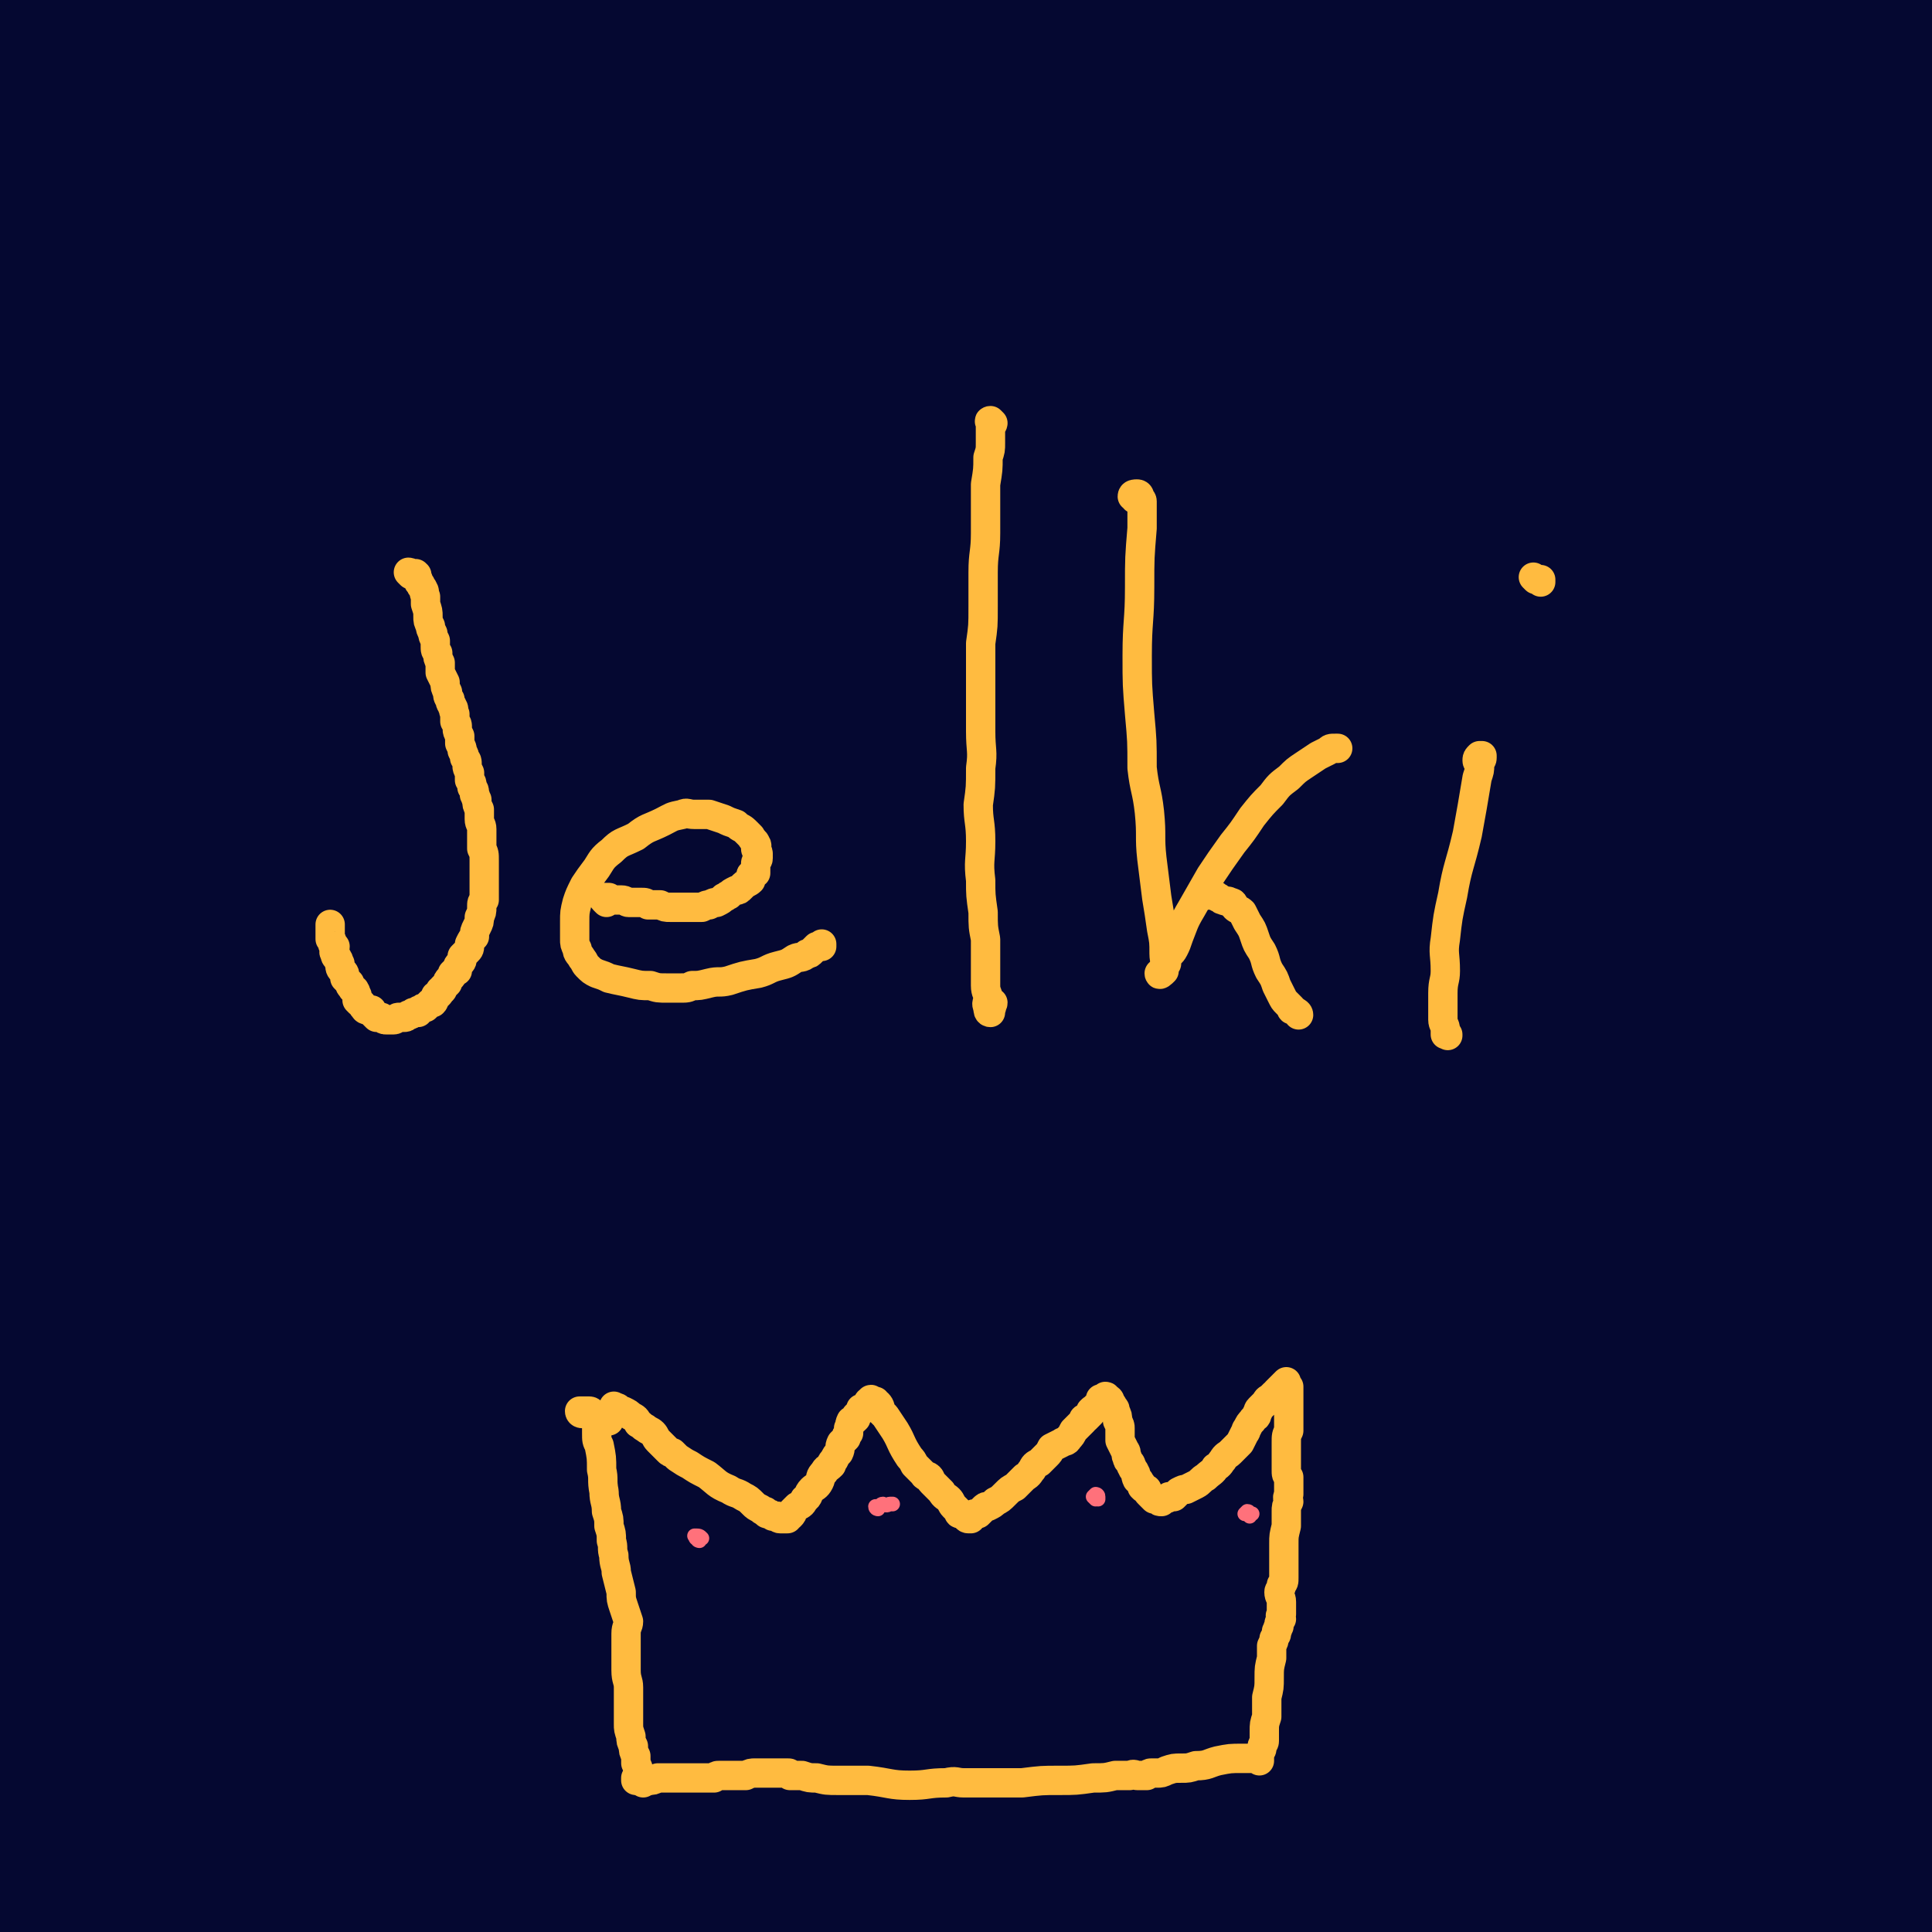 <svg viewBox='0 0 790 790' version='1.1' xmlns='http://www.w3.org/2000/svg' xmlns:xlink='http://www.w3.org/1999/xlink'><g fill='none' stroke='#050831' stroke-width='79' stroke-linecap='round' stroke-linejoin='round'><path d='M137,207c-1,-1 -1,-2 -1,-1 -2,2 -2,3 -3,6 -6,11 -7,11 -12,22 -13,35 -13,36 -23,72 -11,39 -10,39 -18,79 -9,49 -7,50 -15,99 -8,52 -8,52 -15,104 -6,44 -6,44 -11,88 -3,33 -3,33 -7,66 -1,8 -1,9 -2,17 0,0 1,-1 2,-1 1,0 1,0 2,0 0,0 0,-1 0,-1 1,-2 2,-1 2,-3 4,-15 4,-15 7,-30 6,-39 7,-39 11,-78 3,-39 1,-39 2,-78 1,-38 2,-38 3,-75 0,-40 0,-40 0,-79 0,-43 0,-43 0,-86 0,-43 -1,-43 -2,-86 0,-40 0,-40 -1,-80 0,-19 0,-21 0,-38 0,-1 1,1 2,1 1,3 1,3 2,5 1,3 2,3 2,7 4,45 6,46 7,92 1,52 -1,52 -3,104 -2,60 -3,60 -5,119 -1,52 -2,52 0,105 2,45 5,45 8,90 1,24 -1,24 1,49 0,3 0,3 1,6 1,2 1,2 1,5 0,1 0,2 0,3 -1,0 -1,0 -2,-1 -1,-2 -1,-2 -1,-5 -8,-42 -10,-42 -14,-84 -4,-44 -2,-44 -3,-88 -2,-49 0,-49 -1,-98 -1,-39 -3,-39 -3,-79 -1,-27 1,-27 2,-55 0,-10 -1,-11 -1,-21 0,-3 0,-3 1,-6 0,-2 1,-3 1,-4 0,0 0,1 0,2 0,2 1,2 1,5 -4,51 -7,51 -11,102 -3,55 2,56 -3,111 -5,53 -11,52 -16,105 -5,54 -2,54 -3,108 -2,44 -2,44 -3,88 0,19 0,22 0,39 0,1 0,-2 0,-3 0,-1 1,-1 1,-1 1,-3 1,-3 2,-5 1,-3 1,-3 2,-6 3,-24 3,-24 4,-48 2,-39 -2,-39 1,-78 4,-35 10,-34 14,-69 4,-36 1,-36 2,-73 2,-36 1,-36 2,-73 1,-35 1,-35 2,-70 1,-37 2,-37 3,-73 0,-37 0,-37 1,-74 1,-35 2,-35 2,-70 1,-30 1,-30 1,-60 0,-10 1,-10 0,-20 0,-2 -1,-2 -2,-4 0,-1 0,-1 -1,-1 0,-1 -1,-1 -1,0 -1,1 0,1 -1,2 -1,25 -2,25 -2,51 -2,52 -1,52 -1,104 0,47 2,47 1,94 0,46 -4,46 -4,91 0,45 4,45 4,90 0,42 -2,42 -2,84 0,39 2,39 3,77 0,28 0,28 -1,55 0,5 -1,5 -1,9 1,4 1,4 2,8 0,3 0,3 1,6 0,0 0,-1 0,-1 -1,-1 -1,-1 -1,-3 -2,-20 -4,-20 -4,-40 -2,-55 1,-55 0,-109 -1,-50 -4,-49 -4,-99 -1,-43 1,-43 2,-87 0,-39 0,-39 1,-79 0,-37 1,-37 2,-74 1,-35 0,-35 0,-70 1,-32 0,-32 2,-64 0,-12 1,-12 2,-24 0,-4 0,-4 0,-9 1,-7 1,-7 1,-14 1,-7 1,-7 1,-14 0,-1 0,-1 1,-2 '/><path d='M110,83c-1,0 -1,-1 -1,-1 -2,-1 -2,-1 -4,0 -1,0 -1,0 -1,1 -2,0 -2,0 -3,1 -2,7 -2,7 -4,15 -9,32 -11,31 -18,64 -6,31 -3,32 -9,64 -5,30 -5,30 -11,60 -5,27 -5,27 -11,54 -5,25 -5,25 -11,49 -5,22 -6,22 -12,43 -3,14 -2,15 -6,28 -2,5 -3,4 -7,8 0,0 0,0 0,0 0,0 0,0 0,0 0,-9 -1,-9 0,-18 0,-44 2,-44 2,-89 -1,-31 -4,-31 -3,-63 1,-28 3,-28 7,-56 3,-16 4,-16 8,-33 3,-13 4,-13 7,-26 3,-12 2,-12 5,-23 2,-8 2,-8 3,-16 1,-3 1,-4 2,-7 0,-1 1,-2 1,-2 0,0 0,1 0,2 0,16 0,16 0,32 1,45 2,45 3,90 1,44 0,44 1,88 2,49 1,49 3,97 2,44 4,44 5,88 1,42 0,42 0,84 0,37 -1,37 -1,74 -1,31 -1,31 -2,61 0,9 0,9 0,18 0,3 0,3 0,6 1,3 0,4 2,5 1,1 2,2 4,1 5,-5 6,-6 9,-13 21,-52 21,-52 39,-105 14,-41 12,-42 25,-83 13,-41 14,-40 27,-80 9,-30 6,-32 17,-60 1,-3 4,-2 7,-1 1,0 1,1 1,2 0,3 1,3 0,6 -13,48 -12,48 -28,95 -18,52 -19,51 -39,102 -19,48 -21,47 -40,95 -16,43 -17,42 -30,86 -7,23 -7,27 -10,47 0,2 3,0 4,-1 1,-1 1,-1 2,-3 6,-9 5,-9 11,-19 40,-57 40,-56 81,-113 36,-50 35,-51 72,-99 39,-50 39,-50 81,-98 30,-33 31,-32 64,-62 14,-13 15,-14 29,-23 1,-1 2,2 2,3 -2,5 -3,5 -7,10 -46,59 -45,59 -92,117 -45,56 -47,55 -92,111 -42,53 -41,54 -82,107 -27,34 -27,34 -54,68 -5,7 -9,12 -10,13 -1,1 3,-4 7,-9 19,-25 18,-25 37,-49 46,-58 45,-60 92,-116 46,-56 46,-55 94,-108 48,-52 48,-53 99,-102 39,-38 41,-37 83,-72 10,-9 11,-10 21,-17 1,0 2,1 2,2 -12,15 -13,15 -27,29 -57,57 -59,55 -115,112 -56,58 -54,60 -110,119 -53,57 -56,55 -107,113 -37,41 -35,43 -68,86 -4,5 -5,7 -6,12 0,1 2,1 3,0 8,-5 9,-5 16,-12 57,-50 57,-51 113,-102 50,-46 47,-50 99,-93 52,-44 54,-42 109,-83 48,-35 48,-35 96,-68 28,-20 28,-21 57,-38 4,-2 6,-2 9,-1 2,0 1,2 0,4 -32,37 -29,41 -66,74 -52,47 -56,42 -111,86 -56,45 -55,47 -111,93 -42,35 -43,34 -85,69 -15,12 -16,13 -29,26 0,0 1,0 2,-1 3,-1 4,-1 7,-3 46,-31 46,-33 93,-63 54,-34 55,-32 108,-67 62,-40 60,-43 121,-83 50,-32 51,-31 103,-60 32,-18 33,-18 65,-35 4,-2 4,-2 7,-4 0,0 -1,1 -1,1 -16,13 -17,12 -33,26 -56,47 -54,49 -111,95 -61,49 -61,48 -124,94 -49,36 -49,36 -99,71 -31,21 -31,20 -62,41 -4,2 -7,4 -7,4 -1,0 2,-2 4,-3 22,-17 23,-16 44,-33 49,-37 47,-40 98,-75 48,-33 49,-32 99,-63 42,-26 43,-25 84,-52 23,-15 23,-16 45,-31 3,-3 5,-3 7,-5 1,0 -1,0 -2,1 -23,16 -22,17 -46,32 -57,38 -61,33 -116,73 -56,42 -52,48 -107,93 -31,26 -33,24 -65,49 -7,7 -10,8 -15,14 0,1 2,0 4,-1 7,-3 8,-3 15,-7 55,-32 54,-33 109,-65 42,-25 44,-23 86,-49 41,-26 40,-28 81,-54 34,-22 34,-22 69,-41 18,-10 18,-10 37,-17 2,-1 3,0 4,1 1,2 0,3 -1,5 -31,29 -32,29 -64,58 -42,35 -42,35 -84,69 -36,29 -36,30 -74,58 -20,15 -20,14 -41,29 -1,1 -3,2 -2,2 0,-1 1,-2 3,-3 15,-10 15,-11 31,-20 50,-28 53,-23 101,-54 34,-21 30,-28 63,-50 35,-24 36,-23 74,-41 26,-13 26,-12 53,-21 8,-3 9,-3 15,-4 1,0 0,1 -1,1 -13,11 -13,10 -26,21 -39,33 -39,33 -76,67 -33,31 -32,32 -65,63 -25,23 -25,22 -51,45 -6,5 -7,6 -13,10 0,1 1,0 1,-1 2,-1 3,-1 5,-3 18,-12 18,-12 37,-25 38,-27 38,-27 76,-55 23,-16 22,-18 45,-33 24,-16 25,-16 51,-30 13,-7 13,-7 27,-13 2,-1 3,-1 5,-1 0,0 1,0 1,1 -1,1 -1,1 -2,3 -1,3 -1,4 -3,7 -20,30 -21,30 -41,60 -9,15 -9,15 -17,30 -2,6 -2,6 -4,12 -1,2 -1,2 0,3 0,1 1,1 2,1 1,-1 1,0 2,-1 1,0 0,-1 1,-1 2,-1 3,-1 4,-3 4,-2 4,-2 7,-5 11,-11 12,-10 21,-22 9,-13 10,-13 16,-27 4,-9 2,-10 4,-20 2,-8 1,-8 3,-15 1,-7 2,-7 3,-13 1,-5 0,-6 1,-11 0,-3 0,-3 1,-6 1,-1 1,-2 2,-3 1,-1 1,-1 2,-1 1,0 1,0 2,1 1,2 0,2 1,5 2,5 3,4 4,10 1,11 -1,12 1,23 2,10 3,10 6,19 2,5 2,5 3,11 1,3 0,3 2,6 1,3 1,3 3,5 1,2 1,2 3,4 1,1 2,1 2,1 1,0 0,-1 0,-2 0,-1 0,-1 0,-2 0,-1 -1,-1 -1,-2 0,-2 0,-2 0,-4 -1,-5 -1,-5 -2,-9 -3,-13 -3,-13 -6,-26 -2,-13 -3,-12 -5,-25 -2,-9 -1,-10 -2,-19 -1,-9 -1,-9 -2,-19 -1,-12 -3,-12 -3,-24 -1,-15 0,-15 0,-30 0,-15 -1,-15 0,-30 0,-15 1,-15 1,-30 1,-13 1,-13 1,-27 0,-12 0,-12 0,-24 0,-9 0,-9 0,-18 0,-6 0,-6 0,-12 0,-1 0,-2 1,-2 0,0 1,1 1,1 0,2 0,2 0,4 1,2 1,2 2,5 3,14 3,14 6,28 4,29 8,29 8,58 0,28 -5,28 -6,56 -2,25 1,25 0,51 -1,20 -2,20 -3,40 0,19 1,19 1,37 0,11 -1,11 -1,23 0,4 1,4 1,8 1,1 0,1 1,2 0,0 0,0 1,0 0,0 -1,0 -1,-1 0,0 0,0 0,-1 1,-2 1,-2 1,-5 -3,-35 -6,-35 -7,-70 -1,-31 2,-31 4,-62 3,-32 6,-32 8,-64 1,-23 -2,-23 -3,-46 0,-16 1,-16 0,-32 0,-14 -2,-14 -3,-27 -1,-20 -3,-20 -2,-40 0,-20 2,-20 5,-39 2,-21 3,-21 5,-42 2,-20 1,-21 2,-41 1,-20 2,-20 2,-40 0,-19 0,-19 -1,-38 -1,-19 -3,-19 -4,-37 -1,-20 0,-20 1,-39 0,-18 0,-18 1,-35 0,-15 0,-15 0,-31 0,-14 0,-14 0,-28 0,-10 0,-10 0,-20 0,-8 0,-9 0,-17 -1,-6 -2,-6 -3,-12 -1,-4 0,-4 0,-8 1,-6 1,-6 1,-12 0,-6 -1,-6 -1,-11 -1,-4 0,-4 0,-8 0,-2 0,-2 0,-4 0,-2 0,-2 0,-3 -1,-1 -1,0 -2,0 -1,0 -1,-1 -1,-1 0,0 0,-1 0,-1 -1,0 -1,0 -2,0 0,0 0,1 -1,1 -2,1 -2,0 -4,1 -5,2 -4,2 -9,4 -14,4 -14,4 -29,9 -13,4 -13,4 -25,8 -14,4 -14,5 -28,9 -13,4 -14,4 -28,8 -13,4 -12,4 -26,7 -14,4 -15,3 -29,6 -14,3 -14,4 -28,6 -14,2 -14,2 -29,4 -13,2 -13,2 -26,4 -13,2 -13,2 -27,4 -13,1 -13,1 -26,2 -13,2 -13,2 -26,3 -13,1 -13,1 -26,1 -12,0 -12,0 -25,0 -12,1 -13,1 -25,0 -11,0 -11,-1 -22,-3 -10,-1 -10,0 -21,-2 -10,-1 -10,-2 -20,-3 -10,-2 -10,-2 -20,-3 -10,-1 -10,-1 -21,-2 -10,-1 -10,-1 -20,-2 -8,-1 -8,0 -17,0 -7,-1 -7,0 -15,0 -9,0 -9,0 -18,0 -8,0 -8,0 -15,0 -8,0 -8,0 -15,0 -9,0 -9,0 -17,0 -8,0 -8,-1 -17,0 -7,0 -7,0 -15,1 -8,0 -8,-1 -17,-1 -7,0 -7,0 -15,0 -6,0 -6,1 -12,0 -5,0 -5,0 -9,0 -5,-1 -5,0 -9,-1 -4,0 -3,0 -7,-1 -3,0 -3,0 -5,-1 -2,0 -3,0 -5,0 -1,-1 -1,-1 -2,-2 -1,0 -1,0 -2,0 -2,0 -2,0 -3,1 -1,0 -1,0 -1,1 -2,1 -2,1 -2,2 -1,5 0,6 0,11 1,9 1,9 3,18 2,10 2,10 4,19 2,10 2,10 4,21 2,12 1,12 4,25 3,12 4,12 7,24 3,13 3,13 6,26 2,12 2,12 4,25 2,9 2,9 3,19 1,8 1,8 2,16 1,5 1,5 2,10 0,2 0,3 0,3 0,1 0,0 0,-1 0,-2 0,-2 0,-4 0,-1 -1,-1 -1,-3 0,-3 0,-3 0,-6 0,-6 0,-6 -1,-12 -1,-12 -2,-12 -3,-24 -1,-16 -1,-16 -2,-32 -2,-16 -2,-16 -4,-33 -1,-16 -1,-16 -2,-31 -2,-15 -3,-15 -4,-29 0,-10 1,-10 2,-21 1,-8 0,-8 1,-16 1,-4 1,-4 2,-7 1,-1 1,-2 2,-2 1,0 2,0 2,1 1,1 0,1 0,2 1,3 2,3 2,5 3,16 4,16 6,33 4,30 3,30 6,61 2,29 1,29 2,58 2,28 2,28 4,56 1,23 1,23 3,47 1,18 0,18 2,36 1,5 2,6 4,9 0,1 1,0 2,-1 1,-1 1,-1 1,-3 1,-1 1,-1 2,-3 1,-3 1,-3 2,-6 19,-48 20,-48 38,-96 9,-24 8,-25 17,-49 11,-25 11,-25 22,-50 9,-20 9,-20 18,-39 6,-13 5,-13 12,-26 4,-7 4,-7 9,-14 2,-3 3,-3 5,-6 1,-1 1,-2 3,-2 0,-1 2,-1 2,0 0,1 -2,1 -3,3 -26,37 -26,37 -52,74 -21,32 -22,31 -43,63 -18,27 -18,27 -35,54 -11,18 -12,18 -21,36 0,2 1,2 2,3 1,0 1,0 1,0 2,-2 2,-2 4,-4 35,-36 35,-36 69,-73 34,-35 33,-36 67,-71 35,-36 35,-35 70,-71 28,-29 28,-29 56,-57 14,-14 14,-14 28,-28 0,0 1,0 0,0 0,0 0,0 0,1 -2,2 -1,2 -3,4 -34,41 -34,40 -68,81 -33,40 -32,41 -65,80 -31,38 -32,37 -62,75 -25,30 -25,30 -47,63 -12,17 -13,18 -23,36 0,2 1,3 3,3 2,1 3,0 5,-1 21,-20 22,-19 42,-41 39,-44 36,-47 75,-91 38,-42 39,-41 80,-81 38,-37 37,-38 77,-73 27,-25 27,-26 56,-48 10,-7 12,-7 22,-11 1,-1 2,1 1,2 -1,4 -1,5 -4,8 -38,47 -39,46 -78,93 -38,45 -38,44 -74,89 -35,45 -35,45 -68,91 -31,41 -31,40 -60,82 -23,33 -24,33 -44,67 -9,15 -9,18 -13,32 -1,1 3,0 4,-1 5,-4 5,-4 9,-9 35,-45 34,-45 68,-91 31,-41 31,-41 62,-82 37,-48 38,-48 76,-96 34,-44 34,-44 68,-88 24,-30 24,-31 49,-60 7,-9 8,-8 16,-16 1,-1 2,-2 2,-1 1,0 2,1 1,3 -27,39 -27,39 -56,77 -39,49 -40,48 -79,97 -38,49 -40,48 -76,98 -36,50 -35,52 -68,104 -26,41 -26,41 -50,83 -16,28 -21,35 -31,57 -1,3 4,-4 8,-7 1,-1 2,0 3,-1 3,-3 3,-3 6,-6 43,-53 45,-52 86,-107 38,-51 35,-53 72,-104 36,-50 36,-50 74,-98 34,-44 33,-44 68,-86 26,-32 27,-31 53,-62 8,-9 7,-9 16,-18 1,-1 1,0 2,0 1,0 1,1 1,1 -18,26 -18,26 -37,51 -44,58 -44,58 -88,115 -42,53 -45,51 -85,106 -38,53 -38,54 -73,109 -29,46 -28,47 -56,94 -16,29 -16,29 -32,58 -1,2 -1,3 -2,5 0,1 1,0 2,0 4,-4 4,-3 8,-8 40,-58 37,-60 79,-117 35,-47 39,-44 74,-91 41,-54 38,-56 79,-110 38,-50 41,-47 79,-97 35,-44 33,-46 67,-91 20,-25 20,-24 41,-48 4,-3 4,-3 8,-6 1,-1 2,-2 2,-1 0,2 -1,3 -3,6 -43,57 -44,56 -87,113 -38,53 -39,52 -75,107 -36,54 -36,55 -70,111 -33,55 -33,55 -64,111 -25,48 -24,48 -49,97 -16,34 -17,34 -33,68 -1,4 0,4 0,7 0,2 0,3 0,4 1,1 2,1 2,0 21,-26 21,-26 40,-53 37,-52 34,-54 72,-105 38,-52 41,-50 79,-101 40,-53 38,-55 77,-108 38,-53 38,-53 77,-105 34,-47 34,-47 69,-93 17,-22 17,-22 35,-43 3,-3 3,-2 7,-5 0,0 1,0 1,0 -2,3 -2,3 -4,6 -46,65 -47,65 -93,130 -39,55 -40,54 -79,110 -40,58 -39,59 -77,118 -39,59 -38,59 -76,119 -32,50 -32,50 -65,101 -20,33 -20,33 -41,66 -4,5 -4,5 -8,11 -2,2 -2,2 -3,4 0,0 0,0 0,0 18,-21 19,-20 36,-43 38,-51 37,-52 74,-104 35,-50 36,-49 70,-99 35,-51 33,-53 67,-104 34,-49 35,-49 70,-98 34,-47 35,-46 69,-93 29,-41 29,-42 59,-83 12,-17 12,-17 26,-34 6,-8 6,-8 13,-15 9,-9 9,-9 18,-18 4,-4 4,-4 8,-7 1,-1 3,-2 3,-1 1,1 0,3 -1,6 -22,53 -24,52 -44,106 -14,38 -10,39 -24,76 -15,41 -16,40 -34,80 -17,35 -18,35 -36,71 -19,36 -19,36 -38,73 -17,31 -17,30 -33,61 -15,30 -15,30 -30,60 -9,19 -9,20 -19,39 -2,4 -2,4 -5,8 -1,1 -1,1 -2,2 -1,0 -1,1 -1,0 0,0 0,-1 1,-2 8,-18 9,-17 16,-35 16,-44 13,-45 30,-89 13,-34 16,-33 30,-67 16,-36 15,-36 31,-71 15,-35 15,-35 32,-70 16,-35 16,-35 33,-69 18,-35 18,-35 36,-69 17,-33 18,-32 35,-64 13,-25 12,-25 26,-49 1,-3 3,-5 4,-6 1,0 -1,2 -2,4 -3,6 -2,6 -6,12 -34,58 -34,58 -68,116 -21,35 -21,35 -41,70 -26,45 -25,45 -52,89 -26,42 -27,42 -54,83 -26,41 -25,41 -51,81 -22,33 -23,32 -46,64 -11,16 -11,16 -21,32 -1,1 -1,2 -1,2 0,0 1,-1 2,-2 2,-1 3,-1 5,-3 28,-35 28,-35 56,-71 26,-33 27,-33 51,-66 31,-43 31,-43 60,-86 28,-44 27,-44 55,-88 25,-38 26,-37 50,-77 13,-23 13,-26 24,-48 0,-1 -1,1 -1,2 -10,17 -9,17 -19,34 -32,49 -31,49 -64,97 -30,44 -31,43 -61,86 -33,48 -33,48 -64,98 -27,40 -26,40 -52,81 -22,36 -22,36 -43,72 -7,11 -8,12 -14,24 0,1 1,1 2,1 1,0 1,0 3,-1 5,-2 5,-1 9,-5 36,-35 39,-34 71,-73 29,-34 28,-36 52,-74 26,-41 24,-42 48,-84 26,-45 26,-45 52,-88 23,-37 24,-36 47,-73 17,-28 16,-29 33,-57 10,-16 10,-16 21,-32 6,-9 6,-9 13,-18 11,-13 11,-14 23,-26 5,-4 5,-4 11,-7 2,-1 3,-1 5,0 1,0 2,1 2,3 -3,31 -2,31 -9,62 -12,46 -14,45 -28,90 -13,40 -13,40 -27,80 -15,44 -17,44 -32,88 -14,41 -13,41 -26,82 -12,38 -13,37 -26,75 -10,31 -9,32 -19,63 -2,7 -2,8 -5,15 0,0 0,0 -1,0 0,0 -1,0 -1,0 1,-2 2,-2 2,-4 9,-38 8,-38 18,-76 11,-42 12,-42 23,-85 11,-40 12,-40 21,-81 8,-39 7,-39 14,-78 5,-33 4,-34 11,-66 6,-26 8,-26 14,-52 7,-24 6,-24 12,-48 3,-13 3,-13 7,-26 2,-7 2,-7 4,-14 1,-5 1,-5 3,-9 1,-2 1,-2 3,-4 0,-1 1,-2 1,-1 1,0 2,1 2,3 -8,50 -4,52 -19,101 -12,43 -17,41 -35,82 -19,45 -18,46 -39,91 -21,44 -22,44 -45,87 -19,36 -19,35 -39,71 -14,27 -14,27 -28,54 -2,4 -3,4 -5,9 0,0 0,1 1,1 0,1 0,1 1,0 3,-2 3,-2 5,-5 23,-33 26,-31 47,-66 21,-37 19,-38 36,-77 16,-40 14,-41 29,-82 17,-44 18,-43 34,-87 10,-27 8,-28 17,-55 2,-5 2,-5 4,-11 1,-1 2,-1 2,-1 -1,1 -1,2 -2,3 -7,12 -7,12 -14,24 -34,62 -35,62 -67,125 -23,44 -23,44 -42,90 -18,43 -18,43 -32,87 -12,37 -12,37 -21,75 -7,27 -8,27 -10,54 -1,9 0,10 5,17 2,4 3,4 8,5 11,3 12,6 23,3 31,-8 36,-5 60,-24 25,-21 23,-26 38,-56 20,-38 19,-39 32,-79 14,-41 12,-42 22,-85 10,-41 11,-41 20,-83 8,-36 7,-36 13,-73 6,-33 6,-33 10,-66 2,-17 2,-17 3,-34 0,-2 0,-2 0,-4 0,-1 0,-2 1,-1 0,0 0,0 0,1 0,4 1,4 1,8 -3,51 -3,51 -7,103 -4,44 -6,44 -10,89 -4,50 -3,50 -6,100 -4,45 -2,45 -7,90 -4,43 -6,42 -12,85 -4,37 -5,37 -7,74 -1,10 0,12 3,20 0,2 1,1 3,0 2,0 3,0 5,-1 2,-1 3,-1 4,-4 10,-32 13,-32 17,-66 6,-44 4,-45 3,-89 0,-40 -2,-40 -4,-80 -2,-35 -2,-35 -4,-70 -2,-31 -3,-31 -3,-62 -1,-28 0,-28 2,-55 1,-22 0,-22 3,-44 1,-10 1,-11 4,-20 1,-4 1,-4 3,-6 2,-2 2,-2 4,-2 2,-1 2,-2 4,-1 2,2 3,3 4,7 11,48 13,48 19,98 6,42 3,43 5,85 2,39 1,39 2,79 1,31 1,31 1,63 0,26 -2,26 -3,52 0,17 1,17 1,34 0,5 -1,5 -2,9 0,2 0,3 1,5 1,1 1,2 2,2 1,1 1,0 1,0 3,-24 4,-24 6,-47 3,-45 3,-45 4,-90 1,-39 -1,-39 -1,-79 1,-41 2,-41 3,-83 0,-25 0,-25 0,-50 0,-6 0,-6 -1,-12 0,-2 -1,-1 -1,-3 -1,-1 0,-1 -1,-2 0,-1 0,-1 0,-1 0,-1 0,-1 0,-1 0,0 0,1 0,1 0,2 1,2 1,4 -5,40 -6,40 -10,79 -4,38 -3,38 -8,75 -3,35 -4,35 -8,69 -3,30 -3,30 -5,60 -1,8 0,8 0,15 '/></g>
<g fill='none' stroke='#FFBB40' stroke-width='12' stroke-linecap='round' stroke-linejoin='round'><path d='M168,235c0,0 -1,-1 -1,-1 0,0 1,0 2,1 1,0 1,-1 1,0 1,0 0,0 0,1 1,1 1,1 1,1 0,1 0,1 1,2 0,1 1,1 1,2 1,1 0,1 1,3 0,2 0,2 0,3 1,3 1,3 1,5 0,2 0,2 1,4 0,1 0,1 1,3 0,1 0,1 1,3 0,1 0,1 0,2 0,2 0,2 1,3 0,2 0,2 1,4 0,2 0,2 0,4 1,2 1,2 2,4 0,2 0,2 1,4 0,1 0,2 1,3 0,2 1,2 1,3 1,1 0,1 1,3 0,1 0,1 0,3 1,1 1,1 1,3 0,1 0,1 1,3 0,2 0,2 0,3 1,2 1,2 1,3 1,2 1,2 1,3 1,1 1,1 1,3 0,1 0,1 1,3 0,1 0,1 0,3 1,1 1,1 1,3 1,1 1,1 1,3 1,1 0,1 1,2 0,2 0,2 1,4 0,2 0,2 0,4 0,2 1,2 1,4 0,2 0,2 0,4 0,2 0,2 0,4 1,2 1,2 1,5 0,2 0,2 0,4 0,2 0,2 0,3 0,2 0,2 0,3 0,2 0,2 0,3 0,1 0,1 0,3 -1,1 -1,1 -1,3 0,2 0,2 -1,4 0,2 0,2 -1,4 -1,2 -1,2 -1,4 -1,1 -1,1 -2,3 0,2 0,2 -1,3 -1,1 -1,1 -2,2 0,2 0,2 -1,3 -1,1 -1,1 -1,3 -1,0 -1,0 -2,1 0,1 0,1 -1,2 -1,1 -1,1 -1,2 -1,1 -1,1 -2,2 0,1 0,1 -1,1 0,1 0,1 -1,2 -1,0 -1,0 -1,1 -1,1 0,1 -1,2 0,0 -1,0 -1,0 -1,1 -1,1 -2,2 -1,0 -1,0 -2,1 -1,0 -1,0 -1,1 -1,0 -1,0 -2,0 -1,1 -1,1 -2,1 -1,1 -1,1 -2,1 -1,0 -1,0 -2,0 -1,0 -1,1 -2,1 -2,0 -2,0 -3,0 -1,0 -1,0 -2,-1 -1,0 -1,0 -2,0 -1,-1 -1,-1 -2,-2 0,0 0,0 0,-1 -1,0 -1,0 -2,0 0,0 -1,0 -1,-1 -1,0 0,-1 -1,-1 0,-1 0,0 -1,-1 0,0 0,0 -1,-1 0,-1 0,-1 0,-2 -1,-1 0,-1 -1,-2 0,-1 -1,0 -1,-1 -1,-1 -1,-1 -1,-2 -1,-1 -1,-1 -2,-2 0,-2 0,-2 -1,-3 -1,-1 -1,-1 -1,-3 -1,-1 0,-1 -1,-2 0,-1 -1,0 -1,-2 -1,-1 0,-1 0,-3 0,0 -1,0 -1,-1 0,-1 0,-1 -1,-2 0,-1 0,-1 0,-2 0,0 0,0 0,-1 0,-1 0,-1 0,-1 0,-1 0,-1 0,-2 '/><path d='M248,369c-1,-1 -1,-1 -1,-1 -1,-1 0,-1 0,-1 1,0 1,0 2,0 0,0 0,0 0,0 1,1 1,1 2,1 1,0 1,0 1,0 1,0 1,0 2,0 2,0 2,1 3,1 1,0 1,0 3,0 1,0 1,0 2,0 2,0 2,0 3,1 3,0 3,0 5,0 2,1 2,1 4,1 2,0 2,0 5,0 2,0 2,0 4,0 2,0 2,0 4,0 2,-1 2,-1 3,-1 2,-1 2,-1 3,-1 2,-1 2,-1 3,-2 1,0 1,-1 2,-1 1,-1 1,-1 3,-2 1,0 1,0 2,-1 1,-1 1,-1 1,-1 1,-1 2,-1 3,-2 0,-1 0,-1 0,-2 0,-1 1,0 2,-1 0,-1 0,-1 0,-2 0,-1 0,-1 0,-2 0,-1 1,-1 1,-2 0,-1 0,-1 0,-2 0,-1 -1,-1 -1,-2 0,-1 1,-1 0,-2 0,-1 -1,-1 -2,-3 -1,-1 -1,-1 -2,-2 -2,-2 -2,-1 -4,-3 -3,-1 -3,-1 -5,-2 -3,-1 -3,-1 -6,-2 -3,0 -3,0 -6,0 -3,0 -3,-1 -5,0 -5,1 -4,1 -8,3 -6,3 -6,2 -11,6 -6,3 -6,2 -10,6 -4,3 -4,4 -6,7 -3,4 -3,4 -5,7 -2,4 -2,4 -3,7 -1,4 -1,4 -1,8 0,3 0,3 0,7 0,2 0,2 1,4 0,2 1,2 2,4 1,1 1,2 2,3 2,2 2,2 4,3 3,1 3,1 5,2 4,1 5,1 9,2 4,1 4,1 8,1 3,1 3,1 7,1 3,0 3,0 5,0 3,0 3,0 5,-1 3,0 3,0 7,-1 4,-1 4,0 8,-1 6,-2 6,-2 12,-3 4,-1 4,-2 8,-3 4,-1 4,-1 7,-3 2,-1 3,0 5,-2 1,0 1,0 2,-1 1,-1 1,-1 2,-2 1,0 1,0 2,0 0,-1 0,-1 0,-1 '/><path d='M406,173c-1,0 -2,-1 -1,-1 0,0 1,1 1,1 0,1 -1,0 -1,1 0,1 0,1 0,2 0,1 0,1 0,2 0,2 0,2 0,3 0,3 0,3 -1,6 0,5 0,5 -1,11 0,10 0,10 0,20 0,8 -1,8 -1,16 0,7 0,7 0,14 0,8 0,8 -1,15 0,10 0,10 0,19 0,8 0,8 0,17 0,8 1,8 0,15 0,8 0,8 -1,15 0,7 1,7 1,15 0,8 -1,8 0,16 0,6 0,6 1,13 0,6 0,6 1,11 0,6 0,6 0,11 0,4 0,4 0,8 0,3 1,3 1,5 0,2 -1,2 0,4 0,1 0,2 1,2 0,0 0,-1 0,-2 1,0 0,0 0,-1 0,0 1,0 1,-1 '/><path d='M464,204c0,-1 -1,-1 -1,-1 0,-1 1,-1 2,-1 1,0 1,1 1,1 0,1 1,1 1,2 0,1 0,2 0,3 0,4 0,4 0,8 -1,12 -1,12 -1,24 0,14 -1,14 -1,28 0,12 0,12 1,24 1,11 1,11 1,22 1,9 2,9 3,18 1,10 0,10 1,19 1,8 1,8 2,16 1,6 1,6 2,13 1,5 1,5 1,10 0,3 1,3 0,6 0,1 0,1 0,1 -1,1 -2,2 -2,1 0,0 1,-1 2,-1 0,-1 0,-1 0,-2 0,-1 1,-1 1,-1 0,-1 0,-1 0,-2 1,-2 2,-2 3,-4 1,-2 1,-2 2,-5 2,-5 2,-6 5,-11 4,-7 4,-7 8,-14 4,-6 4,-6 9,-13 4,-5 4,-5 8,-11 4,-5 4,-5 8,-9 3,-4 3,-4 7,-7 3,-3 3,-3 6,-5 3,-2 3,-2 6,-4 2,-1 2,-1 4,-2 1,-1 1,-1 3,-1 0,0 0,0 1,0 0,0 0,0 0,0 '/><path d='M493,366c0,-1 -1,-2 -1,-1 0,0 1,0 2,1 0,0 0,0 1,0 1,0 1,0 1,0 1,0 1,0 2,1 1,0 1,1 2,1 2,1 2,0 3,1 2,0 1,1 2,2 1,1 2,1 3,2 1,2 1,2 2,4 2,3 2,3 3,6 1,3 1,3 3,6 2,4 1,4 3,8 2,3 2,3 3,6 1,2 1,2 2,4 1,2 1,2 2,3 1,1 1,1 2,2 0,1 0,1 1,1 1,1 2,1 2,2 '/><path d='M605,312c0,0 -1,0 -1,-1 0,-1 0,-1 1,-2 0,0 1,0 1,0 0,0 0,0 0,1 0,1 -1,1 -1,3 0,2 0,2 -1,5 -2,12 -2,12 -4,23 -3,13 -4,13 -6,25 -2,9 -2,9 -3,18 -1,6 0,6 0,13 0,4 -1,4 -1,9 0,3 0,3 0,7 0,2 0,2 0,4 0,2 1,2 1,4 0,1 0,1 0,2 0,0 0,0 1,0 0,1 0,0 0,0 '/><path d='M628,237c0,0 -1,-1 -1,-1 0,0 1,1 1,1 1,0 1,0 2,0 0,0 0,1 0,1 '/><path d='M238,578c0,0 -1,0 -1,-1 0,0 0,0 1,0 1,0 1,0 2,0 0,0 1,0 1,0 1,0 1,1 1,1 0,0 0,0 1,1 0,0 0,0 0,0 1,1 1,1 1,2 0,1 0,1 0,2 0,2 0,2 0,3 0,3 0,3 1,5 1,5 1,5 1,10 1,4 0,4 1,9 0,4 1,4 1,8 1,3 1,3 1,6 1,3 1,3 1,6 1,3 0,3 1,6 0,4 1,4 1,7 1,4 1,4 2,8 0,3 0,3 1,6 1,3 1,3 2,6 0,2 -1,2 -1,5 0,3 0,3 0,6 0,2 0,2 0,4 0,3 0,3 0,5 0,4 1,4 1,7 0,4 0,4 0,7 0,4 0,4 0,8 0,2 0,2 1,5 0,2 0,2 1,4 0,2 0,2 1,4 0,2 0,2 0,3 1,2 1,2 1,3 1,1 1,1 1,2 0,1 1,2 1,3 '/><path d='M249,581c0,0 -1,0 -1,-1 0,0 1,0 1,-1 1,-1 1,-1 1,-2 0,0 1,0 1,0 0,0 0,0 0,-1 0,0 0,-1 0,-1 0,0 0,1 1,1 0,0 0,-1 1,0 0,0 0,0 0,1 1,0 1,0 2,0 2,1 2,1 3,2 2,1 2,1 3,3 2,1 1,1 3,2 1,1 2,1 3,2 1,1 1,2 2,3 1,1 1,1 2,2 1,1 1,1 2,2 1,1 1,1 2,1 1,1 1,1 2,2 3,2 3,2 5,3 3,2 3,2 7,4 4,3 4,4 9,6 3,2 3,1 6,3 2,1 2,1 4,3 1,1 1,1 3,2 1,1 1,1 2,1 1,1 0,1 1,1 1,0 1,0 2,1 1,0 1,0 2,0 0,0 0,1 1,1 1,0 1,0 2,0 0,0 0,0 1,0 0,-1 0,-1 1,-1 1,-1 1,-1 1,-2 1,-1 1,-1 2,-2 2,-1 2,-1 3,-3 2,-1 1,-2 3,-4 1,-1 2,-1 3,-3 1,-2 0,-2 2,-4 1,-2 1,-1 3,-3 0,-1 0,-1 1,-2 1,-2 1,-2 2,-3 1,-2 0,-2 1,-4 1,-1 1,-1 2,-2 0,-1 0,-1 1,-2 0,-1 0,-1 0,-2 1,-1 0,-1 1,-3 1,0 1,0 2,-1 0,0 0,-1 0,-1 1,-1 1,-1 2,-2 0,0 0,0 0,-1 1,0 1,0 2,-1 0,0 0,0 0,0 1,0 1,0 1,-1 0,-1 0,-1 1,-1 0,-1 0,-1 1,0 0,0 0,0 1,0 0,1 0,1 1,1 1,1 1,2 1,3 1,1 1,1 2,2 2,3 2,3 4,6 3,5 2,5 6,11 1,1 1,1 2,3 1,1 1,1 2,2 1,1 1,1 2,2 0,1 1,0 2,1 1,1 0,1 1,2 1,1 1,1 2,2 1,1 1,1 2,2 1,2 2,2 3,3 1,1 1,2 2,3 1,1 1,1 2,2 0,1 0,1 1,1 1,1 1,0 2,1 0,0 0,1 1,1 0,0 0,0 0,0 1,0 1,0 1,0 0,-1 0,-1 1,-1 0,-1 0,-1 1,-1 1,0 1,0 1,0 1,-1 1,-1 2,-2 1,-1 1,-1 2,-1 2,-1 2,-1 3,-2 2,-1 2,-1 4,-3 2,-2 2,-2 4,-3 2,-2 2,-2 4,-4 2,-1 2,-2 3,-3 1,-2 1,-2 3,-3 1,-1 1,-1 3,-3 1,-1 1,-1 2,-3 2,-1 2,-1 4,-2 1,-1 2,0 3,-2 1,-1 1,-1 2,-3 1,-1 1,-1 2,-2 1,-1 1,-1 2,-2 0,-1 0,-1 1,-1 1,-1 1,-1 2,-2 0,0 0,0 0,-1 1,-1 1,-1 2,-1 0,-1 0,-1 1,-1 0,-1 0,-1 1,-1 0,-1 0,-1 0,-2 0,0 0,0 1,0 1,-1 1,-1 1,-1 1,0 0,1 1,1 0,0 0,0 0,0 1,0 1,1 1,2 0,0 1,0 1,1 1,1 1,1 1,2 1,2 1,2 1,4 1,2 1,2 1,3 0,2 0,3 0,5 1,2 1,2 2,4 1,1 0,2 1,3 0,1 0,1 1,2 1,1 0,1 1,2 0,1 1,1 1,2 1,1 0,1 1,3 0,0 1,0 1,1 1,1 1,1 1,2 1,1 1,1 2,1 0,1 0,1 1,2 0,0 0,0 1,1 0,0 0,0 1,1 0,0 0,0 1,0 1,1 1,1 2,1 0,0 0,0 0,0 0,-1 1,-1 1,-1 1,0 1,0 2,-1 1,0 1,0 2,0 1,-1 1,-1 2,-2 2,-1 2,-1 3,-1 2,-1 2,-1 4,-2 2,-1 2,-2 4,-3 2,-2 3,-2 4,-4 2,-1 2,-2 3,-3 1,-2 2,-2 3,-3 1,-1 1,-1 2,-2 1,-1 1,-1 2,-2 1,-2 1,-2 2,-4 1,-1 0,-1 1,-2 1,-2 1,-2 2,-3 1,-2 2,-1 2,-3 1,-1 0,-1 1,-2 1,-1 1,-1 2,-2 1,-1 1,-2 2,-2 1,-1 1,-1 2,-2 1,0 1,-1 1,-1 1,-1 1,-1 2,-2 0,0 0,0 0,0 1,-1 1,-1 2,-2 0,0 0,0 0,0 0,0 0,0 0,1 0,0 0,0 1,1 0,1 0,1 0,2 0,1 0,1 0,2 0,4 0,4 0,7 0,3 0,3 0,7 -1,2 -1,2 -1,5 0,2 0,2 0,5 0,2 0,2 0,4 0,1 0,1 0,2 0,2 0,2 1,3 0,2 0,2 0,4 0,1 0,1 0,3 -1,2 0,2 0,3 -1,2 -1,2 -1,4 0,3 0,3 0,6 -1,4 -1,4 -1,7 0,2 0,2 0,5 0,2 0,2 0,3 0,2 0,2 0,3 0,2 0,2 0,3 0,2 0,2 -1,3 0,2 -1,2 -1,3 0,2 1,2 1,4 0,1 0,1 0,2 0,2 0,2 0,3 -1,1 0,1 0,2 -1,2 -1,1 -1,3 -1,1 0,1 -1,2 0,2 0,1 -1,3 0,1 0,1 -1,3 0,2 0,2 0,5 -1,4 -1,4 -1,8 0,4 0,4 -1,8 0,4 0,4 0,8 -1,3 -1,3 -1,6 0,2 0,2 0,4 0,1 -1,1 -1,3 0,1 -1,1 -1,2 0,0 0,0 0,1 0,0 0,0 0,1 -1,0 0,1 0,1 0,0 0,-1 0,-1 -1,-1 -1,0 -2,0 -1,0 -1,0 -2,0 -2,0 -2,0 -3,0 -5,0 -5,0 -10,1 -4,1 -4,2 -9,2 -3,1 -3,1 -6,1 -3,0 -3,0 -6,1 -2,1 -2,1 -4,1 -1,0 -1,0 -2,0 -1,0 -1,0 -2,1 -1,0 -1,0 -2,0 -1,0 -1,0 -2,0 -1,0 -1,-1 -3,0 -3,0 -3,0 -6,0 -4,1 -4,1 -9,1 -7,1 -7,1 -14,1 -7,0 -7,0 -15,1 -5,0 -5,0 -10,0 -4,0 -4,0 -7,0 -4,0 -4,0 -7,0 -3,0 -3,-1 -7,0 -8,0 -7,1 -15,1 -8,0 -8,-1 -17,-2 -6,0 -6,0 -12,0 -5,0 -5,0 -9,-1 -3,0 -3,0 -6,-1 -1,0 -1,0 -3,0 -1,0 -1,0 -2,0 0,-1 0,-1 -1,-1 -1,0 -1,0 -3,0 -2,0 -2,0 -4,0 -3,0 -3,0 -6,0 -2,0 -2,0 -4,1 -2,0 -2,0 -4,0 -1,0 -1,0 -2,0 -1,0 -1,0 -2,0 -1,0 -1,0 -2,0 -1,0 -1,0 -1,0 -1,0 -1,0 -2,1 -1,0 -1,0 -2,0 -2,0 -2,0 -4,0 -1,0 -1,0 -3,0 -2,0 -2,0 -4,0 -3,0 -3,0 -5,0 -2,0 -2,0 -5,0 -2,1 -2,1 -4,1 -1,0 -1,0 -2,0 -1,0 -1,0 -2,0 0,0 -1,0 -1,0 0,0 0,-1 0,-1 1,0 0,1 0,1 1,0 1,0 1,0 '/></g>
<g fill='none' stroke='#FF717B' stroke-width='6' stroke-linecap='round' stroke-linejoin='round'><path d='M286,630c0,0 -1,0 -1,-1 -1,0 0,0 -1,-1 0,0 0,0 0,0 2,0 2,0 3,1 0,0 0,0 0,0 '/><path d='M359,617c0,0 -1,0 -1,-1 0,0 1,0 1,0 1,0 1,-1 2,-1 0,0 0,0 0,0 2,1 2,0 3,0 1,0 1,0 1,0 '/><path d='M448,613c0,0 -1,-1 -1,-1 0,0 1,-1 1,-1 0,0 1,0 1,1 0,0 0,1 0,1 '/><path d='M511,620c0,-1 0,-1 -1,-1 0,0 -1,0 -1,0 0,0 1,-1 1,-1 1,0 1,1 1,1 0,0 0,0 1,0 '/></g>
</svg>